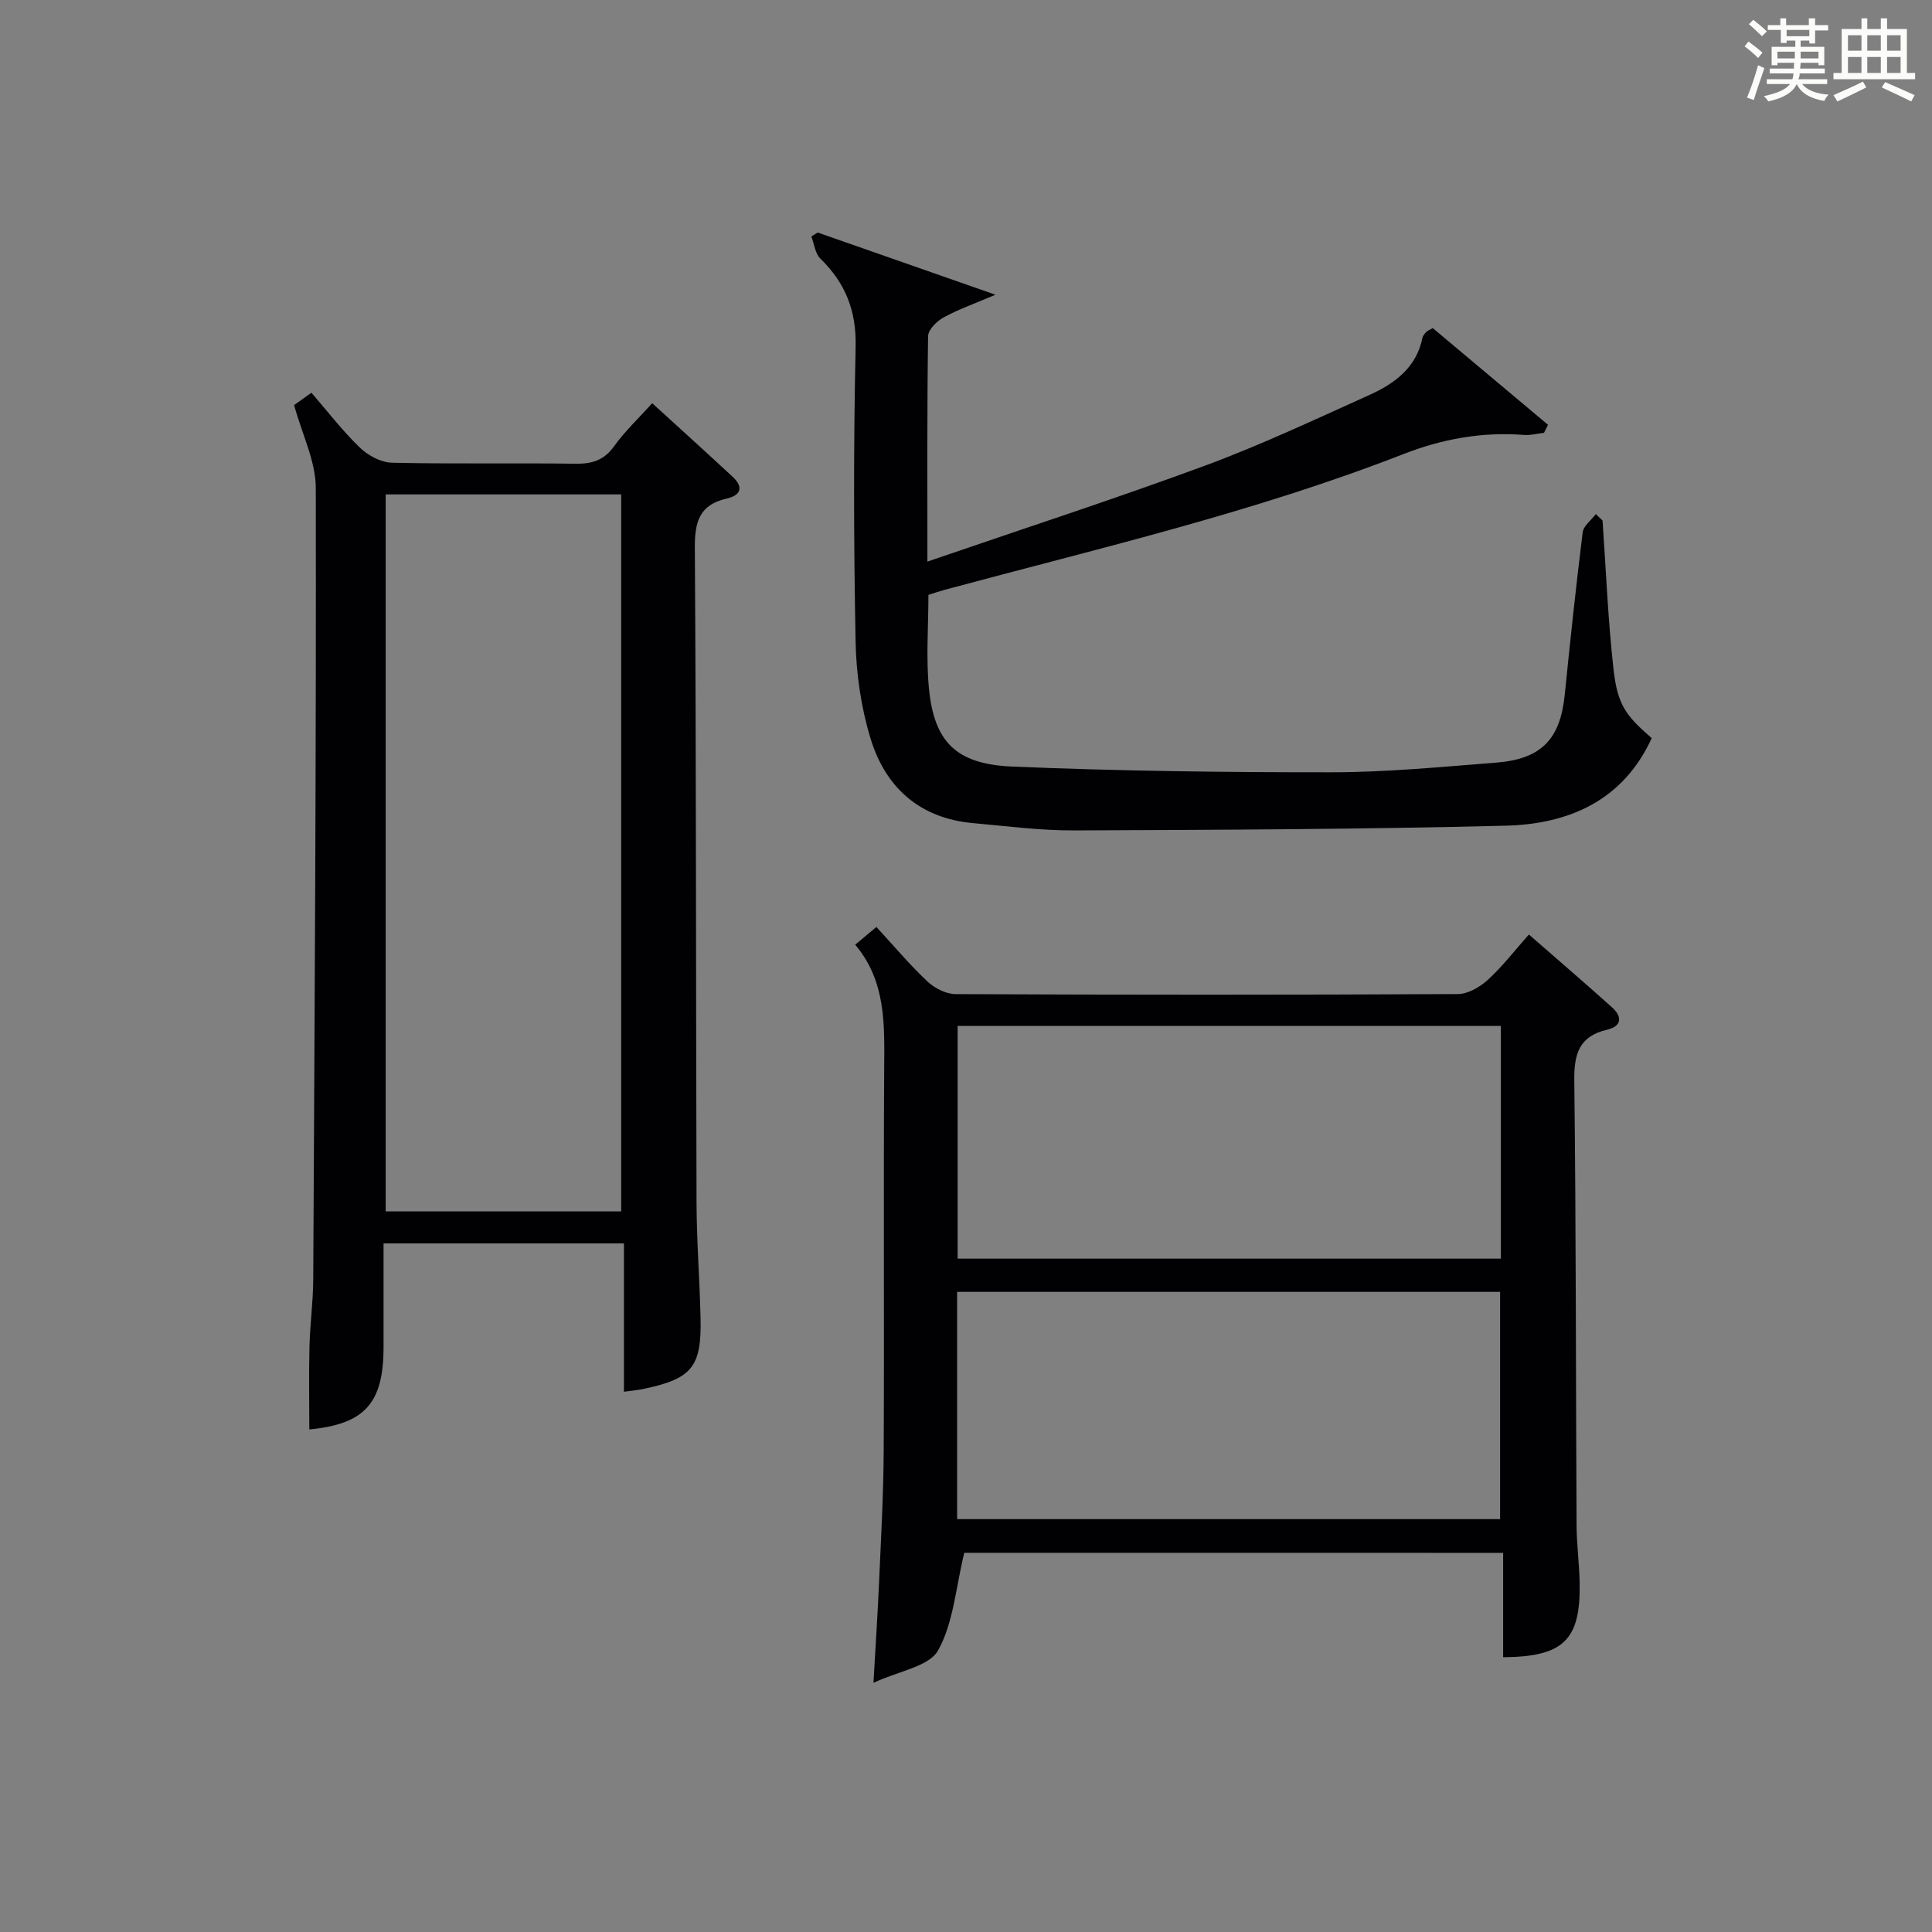 <?xml version="1.0" encoding="utf-8"?>
<svg version="1.1" id="漢_ZDIC_典" xmlns="http://www.w3.org/2000/svg" xmlns:xlink="http://www.w3.org/1999/xlink" x="0px" y="0px"
	 viewBox="0 0 400 400" style="enable-background:new 0 0 400 400;" xml:space="preserve">
<rect x="0" y="0" width="400" height="400" fill="#808080" stroke="none"/>
<style type="text/css">
	.st1{fill:#010104;}
	.st0{fill:#fbfcfa;}
</style>
<g>
	<path class="st0" d="M361.2,9.6l0.8-1c0.9,0.7,1.9,1.4,2.9,2.3L364,12C363,11,362,10.2,361.2,9.6z M361.7,20.2
		c0.9-2.1,1.6-4.3,2.3-6.7c0.4,0.2,0.8,0.4,1.3,0.6c-0.7,2.1-1.5,4.3-2.2,6.6L361.7,20.2z M362.1,5l0.9-0.9c1,0.8,2,1.6,2.8,2.4
		l-1,1C363.9,6.6,363,5.8,362.1,5z M374.6,3.8h1.2v1.4h2.7v1.1h-2.7v2.7h-1.2V8.4h-1.8v1.3h4.9v3.8h-1.2v-0.5h-3.7
		c0,0.4-0.1,0.9-0.1,1.2h5.1v1h-5.2c0,0.5-0.1,0.9-0.3,1.2h6v1h-5.2c1.1,1.3,2.9,2,5.5,2.2c-0.4,0.4-0.7,0.8-0.9,1.3
		c-2.9-0.5-4.8-1.6-5.7-3.5H372c-0.8,1.7-2.7,2.9-5.9,3.6c-0.2-0.4-0.6-0.8-0.9-1.1c2.8-0.6,4.6-1.4,5.4-2.5h-4.8v-1h5.3
		c0.1-0.3,0.2-0.7,0.2-1.2h-4.9v-1h5c0-0.4,0-0.8,0.1-1.2H368v0.5h-1.2V9.7h4.9V8.4h-1.8v0.5h-1.2V6.2H366V5.2h2.6V3.8h1.2v1.4h4.7
		V3.8z M368,12.1h3.6c0-0.4,0-0.9,0-1.4H368V12.1z M369.9,7.5h4.7V6.2h-4.7V7.5z M376.5,10.7h-3.7c0,0.5,0,1,0,1.4h3.7V10.7z"/>
	<path class="st0" d="M385.3,3.8h1.3V6h2.8V3.8h1.3V6h4.1v9.1h1.7v1.3h-16.9v-1.3h1.7V6h4.1V3.8z M385.7,16.9l0.7,1.2
		c-1.8,0.9-3.8,1.9-6,2.9c-0.2-0.4-0.5-0.8-0.8-1.3C381.9,18.7,383.9,17.8,385.7,16.9z M382.6,10.5h2.8V7.3h-2.8V10.5z M382.6,15.1
		h2.8v-3.3h-2.8V15.1z M386.6,10.5h2.8V7.3h-2.8V10.5z M386.6,15.1h2.8v-3.3h-2.8V15.1z M390.3,17c2.1,0.9,4.1,1.8,6.1,2.7l-0.7,1.3
		c-2.2-1.1-4.2-2-6.1-2.9L390.3,17z M393.5,7.3h-2.8v3.2h2.8V7.3z M390.7,15.1h2.8v-3.3h-2.8V15.1z"/>
	
	<path class="st1" d="M199.64,321.49c-1.77,7.24-2.23,14.49-5.42,20.21c-1.87,3.34-8.1,4.24-13.38,6.71c0.45-7.94,0.88-14.36,1.16-20.79
		c0.4-9.14,0.92-18.29,0.96-27.43c0.13-26.33-0.06-52.66,0.1-78.99c0.06-9.06,0.4-18.03-6-25.61c1.63-1.36,2.89-2.42,4.39-3.67
		c3.55,3.85,6.84,7.77,10.54,11.26c1.49,1.41,3.88,2.63,5.86,2.64c34.66,0.16,69.32,0.17,103.98-0.01c2.1-0.01,4.57-1.45,6.21-2.94
		c3.02-2.77,5.56-6.08,8.5-9.39c5.95,5.2,11.63,10.06,17.19,15.06c2.15,1.93,2.12,3.92-1.03,4.66c-5.82,1.37-6.83,5.07-6.76,10.61
		c0.37,30.65,0.31,61.31,0.47,91.97c0.02,3.98,0.57,7.96,0.64,11.94c0.21,11.82-3.3,15.29-15.84,15.39c0-7.05,0-14.12,0-21.61
		C273.35,321.49,235.98,321.49,199.64,321.49z M310.74,212.41c-37.74,0-75.07,0-112.47,0c0,16.24,0,32.15,0,48.18
		c37.61,0,74.95,0,112.47,0C310.74,244.46,310.74,228.68,310.74,212.41z M198.16,314.52c37.85,0,75.19,0,112.42,0
		c0-15.97,0-31.54,0-47.05c-37.7,0-75.03,0-112.42,0C198.16,283.32,198.16,298.78,198.16,314.52z"/>
	<path class="st1" d="M60.89,83.87c0.5-0.36,1.94-1.39,3.59-2.56c3.42,3.95,6.47,7.94,10.04,11.38c1.68,1.62,4.36,3.05,6.61,3.11
		c12.65,0.29,25.32,0.03,37.97,0.21c3.45,0.05,5.94-0.69,8.05-3.63c2.19-3.07,5-5.7,7.88-8.9c5.67,5.17,11.19,10.16,16.64,15.22
		c2.34,2.17,1.72,3.86-1.24,4.53c-5.61,1.28-6.61,4.78-6.57,10.19c0.29,45.14,0.21,90.27,0.35,135.41
		c0.02,7.98,0.64,15.95,0.83,23.93c0.25,10.28-1.75,12.7-11.9,14.82c-1.12,0.23-2.27,0.33-3.96,0.57c0-10.3,0-20.35,0-30.72
		c-16.73,0-32.94,0-49.77,0c0,7.25,0,14.38,0,21.5c0,11.65-3.95,15.93-15.37,17.02c0-5.7-0.11-11.41,0.03-17.12
		c0.12-4.65,0.76-9.29,0.78-13.93c0.29-54.61,0.63-109.22,0.53-163.83C65.38,95.53,62.58,90.02,60.89,83.87z M128.61,250.8
		c0-49.79,0-99.13,0-148.44c-16.47,0-32.56,0-48.76,0c0,49.63,0,98.97,0,148.44C96.26,250.8,112.23,250.8,128.61,250.8z"/>
	<path class="st1" d="M331.79,107.77c0.72,10.27,1.12,20.57,2.27,30.79c0.83,7.39,2.54,9.6,7.91,14.26c-5.93,12.95-17.16,17.8-30.24,18.13
		c-29.78,0.75-59.58,0.86-89.38,0.98c-6.96,0.03-13.92-0.89-20.88-1.51c-11.06-0.99-18.16-7.38-21.25-17.57
		c-1.95-6.43-2.96-13.36-3.08-20.08c-0.39-20.32-0.44-40.66,0.01-60.98c0.17-7.49-2.13-13.2-7.31-18.26
		c-1.08-1.05-1.26-3.02-1.86-4.57c0.44-0.27,0.87-0.55,1.31-0.82c11.83,4.14,23.66,8.28,36.81,12.88
		c-4.47,1.91-7.76,3.06-10.77,4.72c-1.39,0.77-3.16,2.52-3.18,3.85c-0.22,15.29-0.14,30.59-0.14,46.68
		c19.57-6.72,38.67-12.93,57.49-19.87c11.51-4.25,22.66-9.51,33.86-14.55c5.26-2.36,9.87-5.63,11.14-11.9
		c0.09-0.45,0.48-0.87,0.81-1.24c0.21-0.23,0.55-0.34,1.33-0.78c7.87,6.6,15.86,13.31,23.86,20.02c-0.28,0.55-0.55,1.11-0.83,1.66
		c-1.39,0.16-2.79,0.55-4.16,0.44c-8.63-0.68-16.92,0.83-24.92,3.95c-30.85,12.04-63.05,19.51-94.92,28.09
		c-1.11,0.3-2.21,0.68-3.45,1.07c0,6.57-0.52,13.09,0.12,19.49c1.09,10.92,5.58,15.57,17.25,16.06c22.08,0.93,44.19,1.2,66.29,1.18
		c11.28-0.01,22.57-1.12,33.83-1.99c9.41-0.73,13.31-4.84,14.25-14.03c1.14-11.23,2.32-22.46,3.72-33.66
		c0.17-1.35,1.78-2.52,2.72-3.77C330.87,106.89,331.33,107.33,331.79,107.77z"/>
	
	
	
</g>
</svg>

